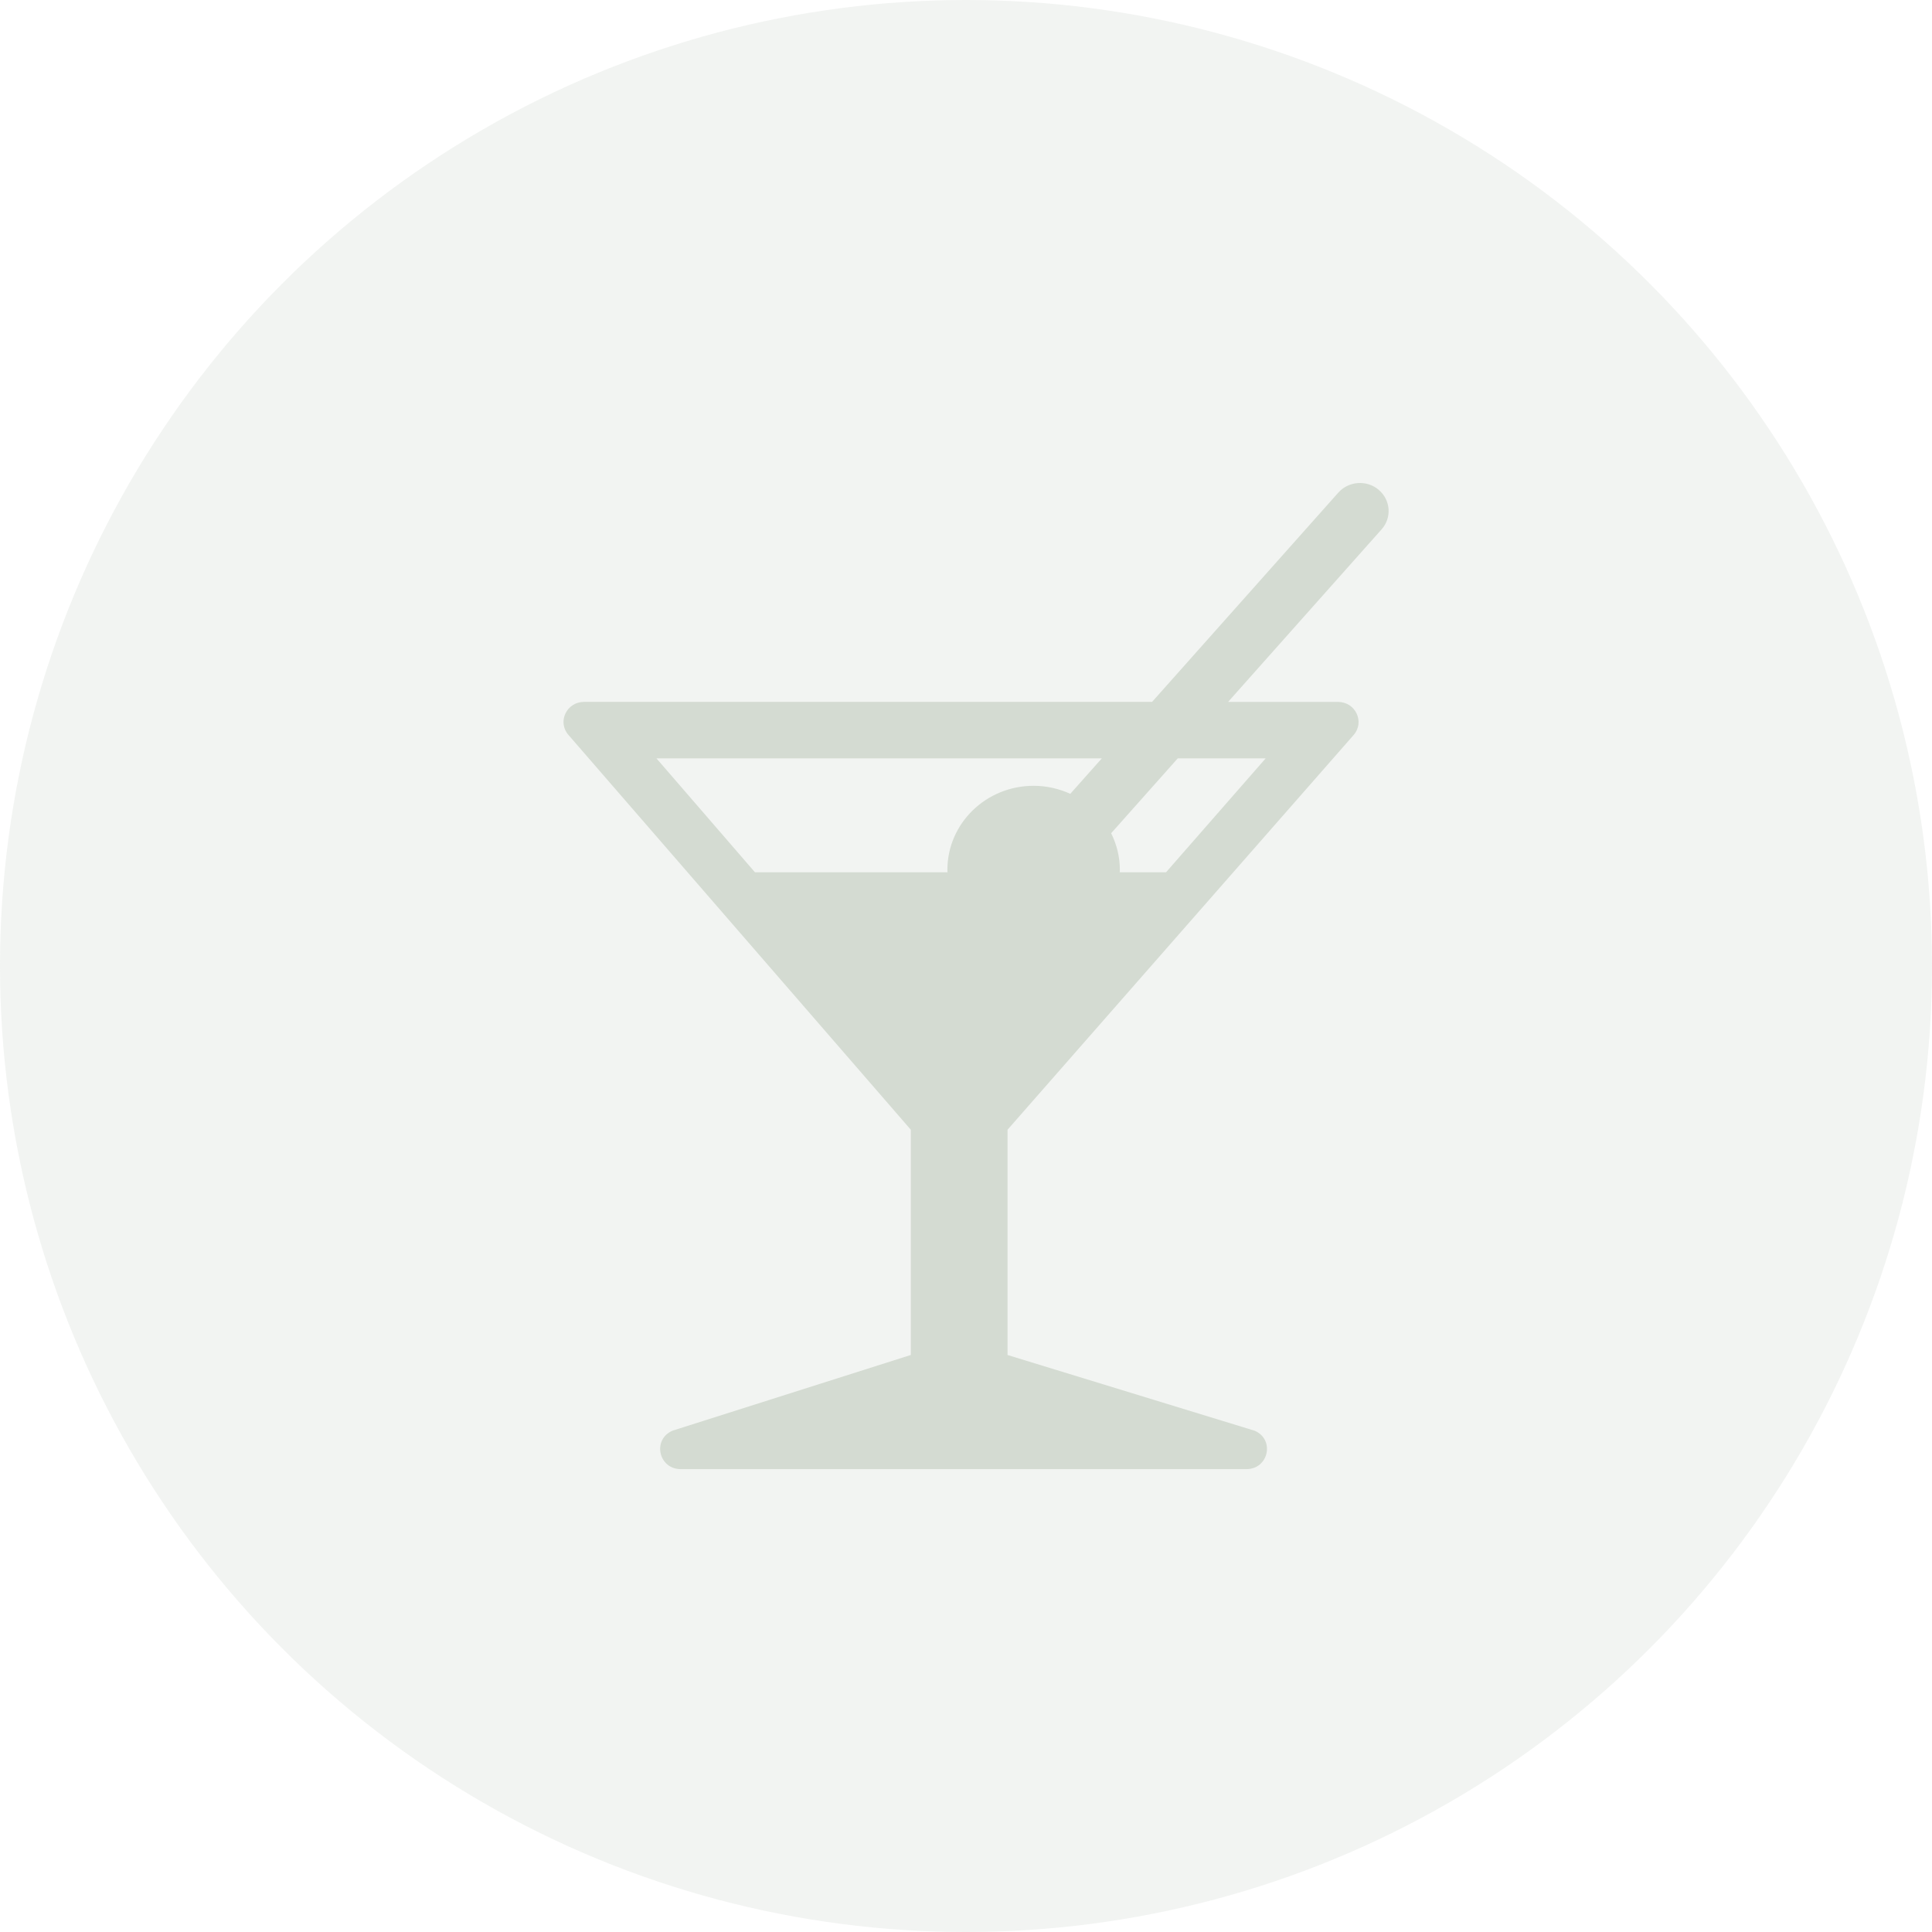 <svg height="96" viewBox="0 0 96 96" width="96" xmlns="http://www.w3.org/2000/svg"><g fill="#d4dbd2" fill-rule="evenodd" transform=""><circle cx="48" cy="48" opacity=".3" r="48"/><path d="m62.889 37.684-4.949 5.659h-2.3c0-.041.005-.077.005-.118 0-.654-.159-1.271-.433-1.822l3.31-3.72zm-30.269 0h22.128l-1.566 1.761c-.555-.253-1.171-.399-1.823-.399-2.366 0-4.284 1.872-4.284 4.18 0 .041.004.077.005.118h-9.566zm35.889-13.344c-.594-.504-1.494-.44-2.01.139l-9.252 10.397h-28.223c-.871 0-1.343.991-.78 1.64l17.014 19.62v11.192l-11.833 3.759c-1.023.428-.711 1.913.402 1.913h28.106c1.1 0 1.423-1.463.418-1.905l-12.288-3.766v-11.192l17.197-19.614c.566-.649.095-1.645-.776-1.645h-5.461l7.628-8.575c.517-.579.451-1.458-.143-1.961z"/></g></svg>